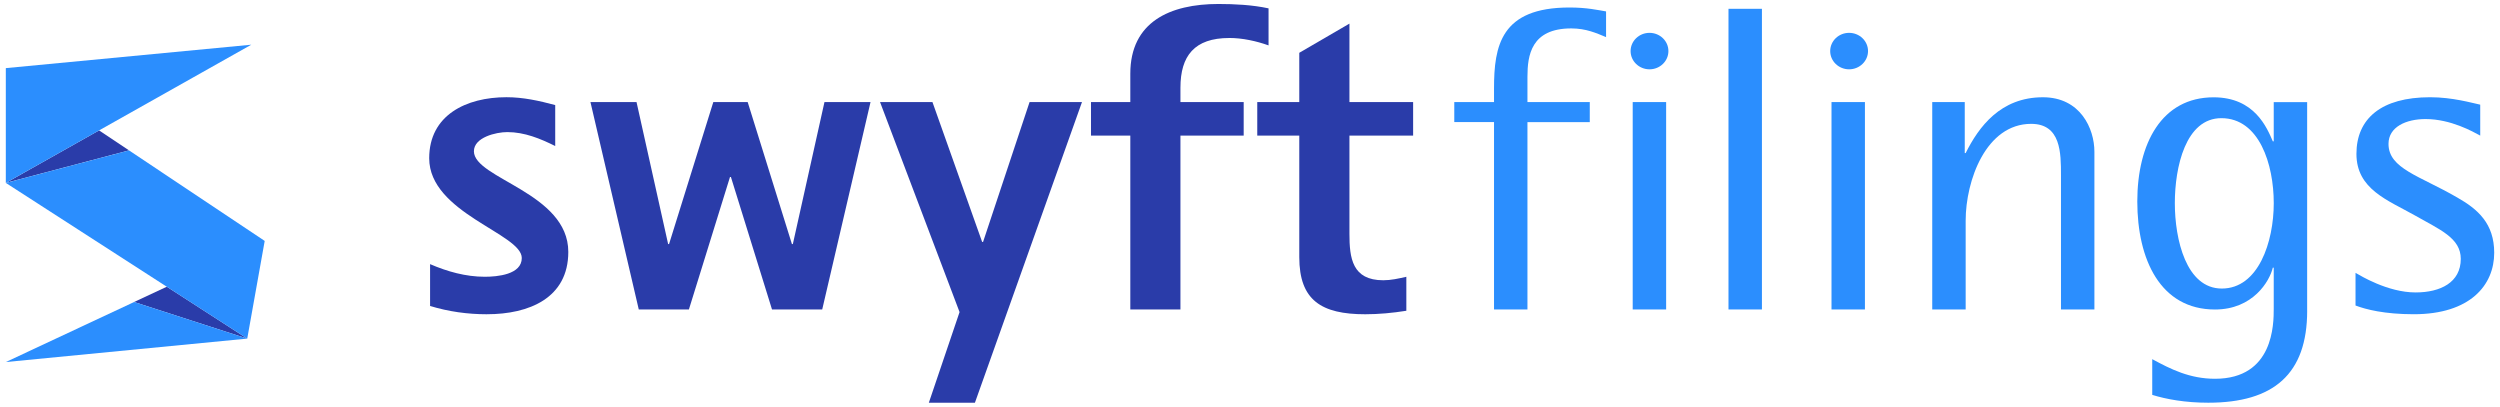 <svg width="209" height="34" viewBox="0 0 209 34" fill="none" xmlns="http://www.w3.org/2000/svg">
<g id="SIGNATURE">
<g id="WORDMARK">
<g id="Filings">
<path id="Vector" d="M124.9 10.207H121.578V8.53H124.9V7.401C124.9 3.831 125.467 0.627 131.207 0.627C132.68 0.627 133.586 0.844 134.267 0.954V3.103C133.472 2.776 132.605 2.375 131.358 2.375C127.997 2.375 127.695 4.633 127.695 6.419V8.532H132.905V10.209H127.695V25.873H124.9V10.209V10.207Z" fill="#2B8EFE"/>
<path id="Vector_2" d="M136.494 8.532H139.289V25.873H136.494V8.532ZM137.899 2.746C137.026 2.746 136.318 3.43 136.318 4.27C136.318 5.11 137.026 5.795 137.899 5.795C138.772 5.795 139.479 5.112 139.479 4.27C139.479 3.428 138.772 2.746 137.899 2.746Z" fill="#2B8EFE"/>
<path id="Vector_3" d="M144.502 0.736H147.297V25.871H144.502V0.736Z" fill="#2B8EFE"/>
<path id="Vector_4" d="M153.114 8.532H155.908V25.873H153.114V8.532ZM154.584 2.746C153.711 2.746 153.004 3.43 153.004 4.27C153.004 5.11 153.713 5.795 154.584 5.795C155.455 5.795 156.167 5.112 156.167 4.27C156.167 3.428 155.457 2.746 154.584 2.746Z" fill="#2B8EFE"/>
<path id="Vector_5" d="M161.535 8.532H164.253V12.795H164.33C165.424 10.61 167.238 8.131 170.788 8.131C173.922 8.131 175.092 10.753 175.092 12.685V25.872H172.298V14.652C172.298 12.795 172.298 10.354 169.805 10.354C166.028 10.354 164.33 15.089 164.33 18.442V25.872H161.535V8.532Z" fill="#2B8EFE"/>
<path id="Vector_6" d="M192.88 25.98C192.88 31.262 190.086 33.667 184.61 33.667C182.684 33.667 181.098 33.375 179.927 33.012V30.025C181.474 30.863 183.061 31.665 185.175 31.665C190.084 31.665 190.084 27.076 190.084 25.801V22.377H190.007C189.742 23.506 188.346 25.875 185.173 25.875C180.604 25.875 178.678 21.686 178.678 16.841C178.678 11.997 180.717 8.135 185.059 8.135C188.495 8.135 189.515 10.686 190.007 11.815H190.084V8.537H192.878V25.984L192.88 25.98ZM185.744 24.123C188.803 24.123 190.086 20.226 190.086 16.983C190.086 13.741 188.878 9.879 185.705 9.879C182.722 9.879 181.816 13.958 181.816 16.983C181.816 20.008 182.759 24.123 185.744 24.123Z" fill="#2B8EFE"/>
<path id="Vector_7" d="M207.345 11.336C206.741 11.009 204.89 9.953 202.776 9.953C201.152 9.953 199.679 10.608 199.679 12.028C199.679 14.104 202.286 14.688 205.419 16.508C207.157 17.492 208.516 18.693 208.516 21.134C208.516 23.829 206.514 26.27 201.793 26.27C199.338 26.27 197.791 25.869 196.922 25.541V22.81C197.3 23.027 199.603 24.448 201.944 24.448C204.021 24.448 205.721 23.61 205.721 21.644C205.721 19.896 203.984 19.204 201.87 18.001C199.605 16.726 196.998 15.816 196.998 12.864C196.998 9.913 199.075 8.129 203.154 8.129C205.043 8.129 206.627 8.602 207.347 8.75V11.336H207.345Z" fill="#2B8EFE"/>
</g>
<g id="Swyft">
<path id="Vector_8" d="M40.713 26.272C39.089 26.272 37.503 26.052 35.955 25.579V22.081C37.391 22.702 38.938 23.137 40.525 23.137C41.582 23.137 43.621 22.955 43.621 21.57C43.621 19.529 35.881 17.819 35.881 13.228C35.881 9.622 38.977 8.127 42.339 8.127C43.735 8.127 45.057 8.419 46.416 8.784V12.208C45.171 11.588 43.849 11.043 42.413 11.043C41.47 11.043 39.619 11.48 39.619 12.645C39.619 14.94 47.51 16.105 47.51 21.06C47.51 24.921 44.225 26.27 40.713 26.27V26.272Z" fill="#2A3CA9"/>
<path id="Vector_9" d="M68.733 25.871H64.54L61.104 14.796H61.028L57.592 25.871H53.401L49.361 8.53H53.213L55.856 20.405H55.933L59.634 8.53H62.505L66.205 20.405H66.282L68.926 8.53H72.777L68.737 25.871H68.733Z" fill="#2A3CA9"/>
<path id="Vector_10" d="M81.503 33.667H77.651L80.219 26.09L73.572 8.533H77.953L82.107 20.226H82.184L86.072 8.533H90.454L81.503 33.667Z" fill="#2A3CA9"/>
<path id="Vector_11" d="M102.764 3.177C99.856 3.177 98.685 4.671 98.685 7.329V8.53H103.972V11.334H98.685V25.869H94.494V11.334H91.207V8.53H94.494V6.162C94.494 1.828 97.816 0.333 101.858 0.333C103.217 0.333 104.69 0.407 106.051 0.699V3.795C105.031 3.43 103.86 3.175 102.766 3.175L102.764 3.177Z" fill="#2A3CA9"/>
<path id="Vector_12" d="M112.813 11.336V19.533C112.813 21.575 113.04 23.43 115.645 23.43C116.286 23.43 116.929 23.285 117.57 23.139V25.98C116.437 26.162 115.266 26.272 114.135 26.272C110.471 26.272 108.62 25.106 108.62 21.499V11.334H105.107V8.53H108.62V4.414L112.813 1.974V8.53H118.137V11.334H112.813V11.336Z" fill="#2A3CA9"/>
</g>
</g>
<g id="SYMBOL">
<g id="Group">
<path id="Vector_13" d="M11.211 25.248L13.944 23.969L20.668 28.307L11.211 25.248Z" fill="#2A3CA9"/>
<path id="Vector_14" d="M0.486 15.291L8.283 10.901L10.784 12.571L0.484 15.289L0.486 15.291Z" fill="#2A3CA9"/>
</g>
<g id="Group_2">
<path id="Vector_15" d="M0.486 30.267L11.212 25.248L20.669 28.307L0.486 30.267Z" fill="#2B8EFE"/>
<path id="Vector_16" d="M0.486 15.291L10.786 12.573L22.129 20.142L20.669 28.309L0.486 15.291Z" fill="#2B8EFE"/>
<path id="Vector_17" d="M0.486 15.291V5.695L21.01 3.737L0.486 15.291Z" fill="#2B8EFE"/>
</g>
</g>
</g>
</svg>
